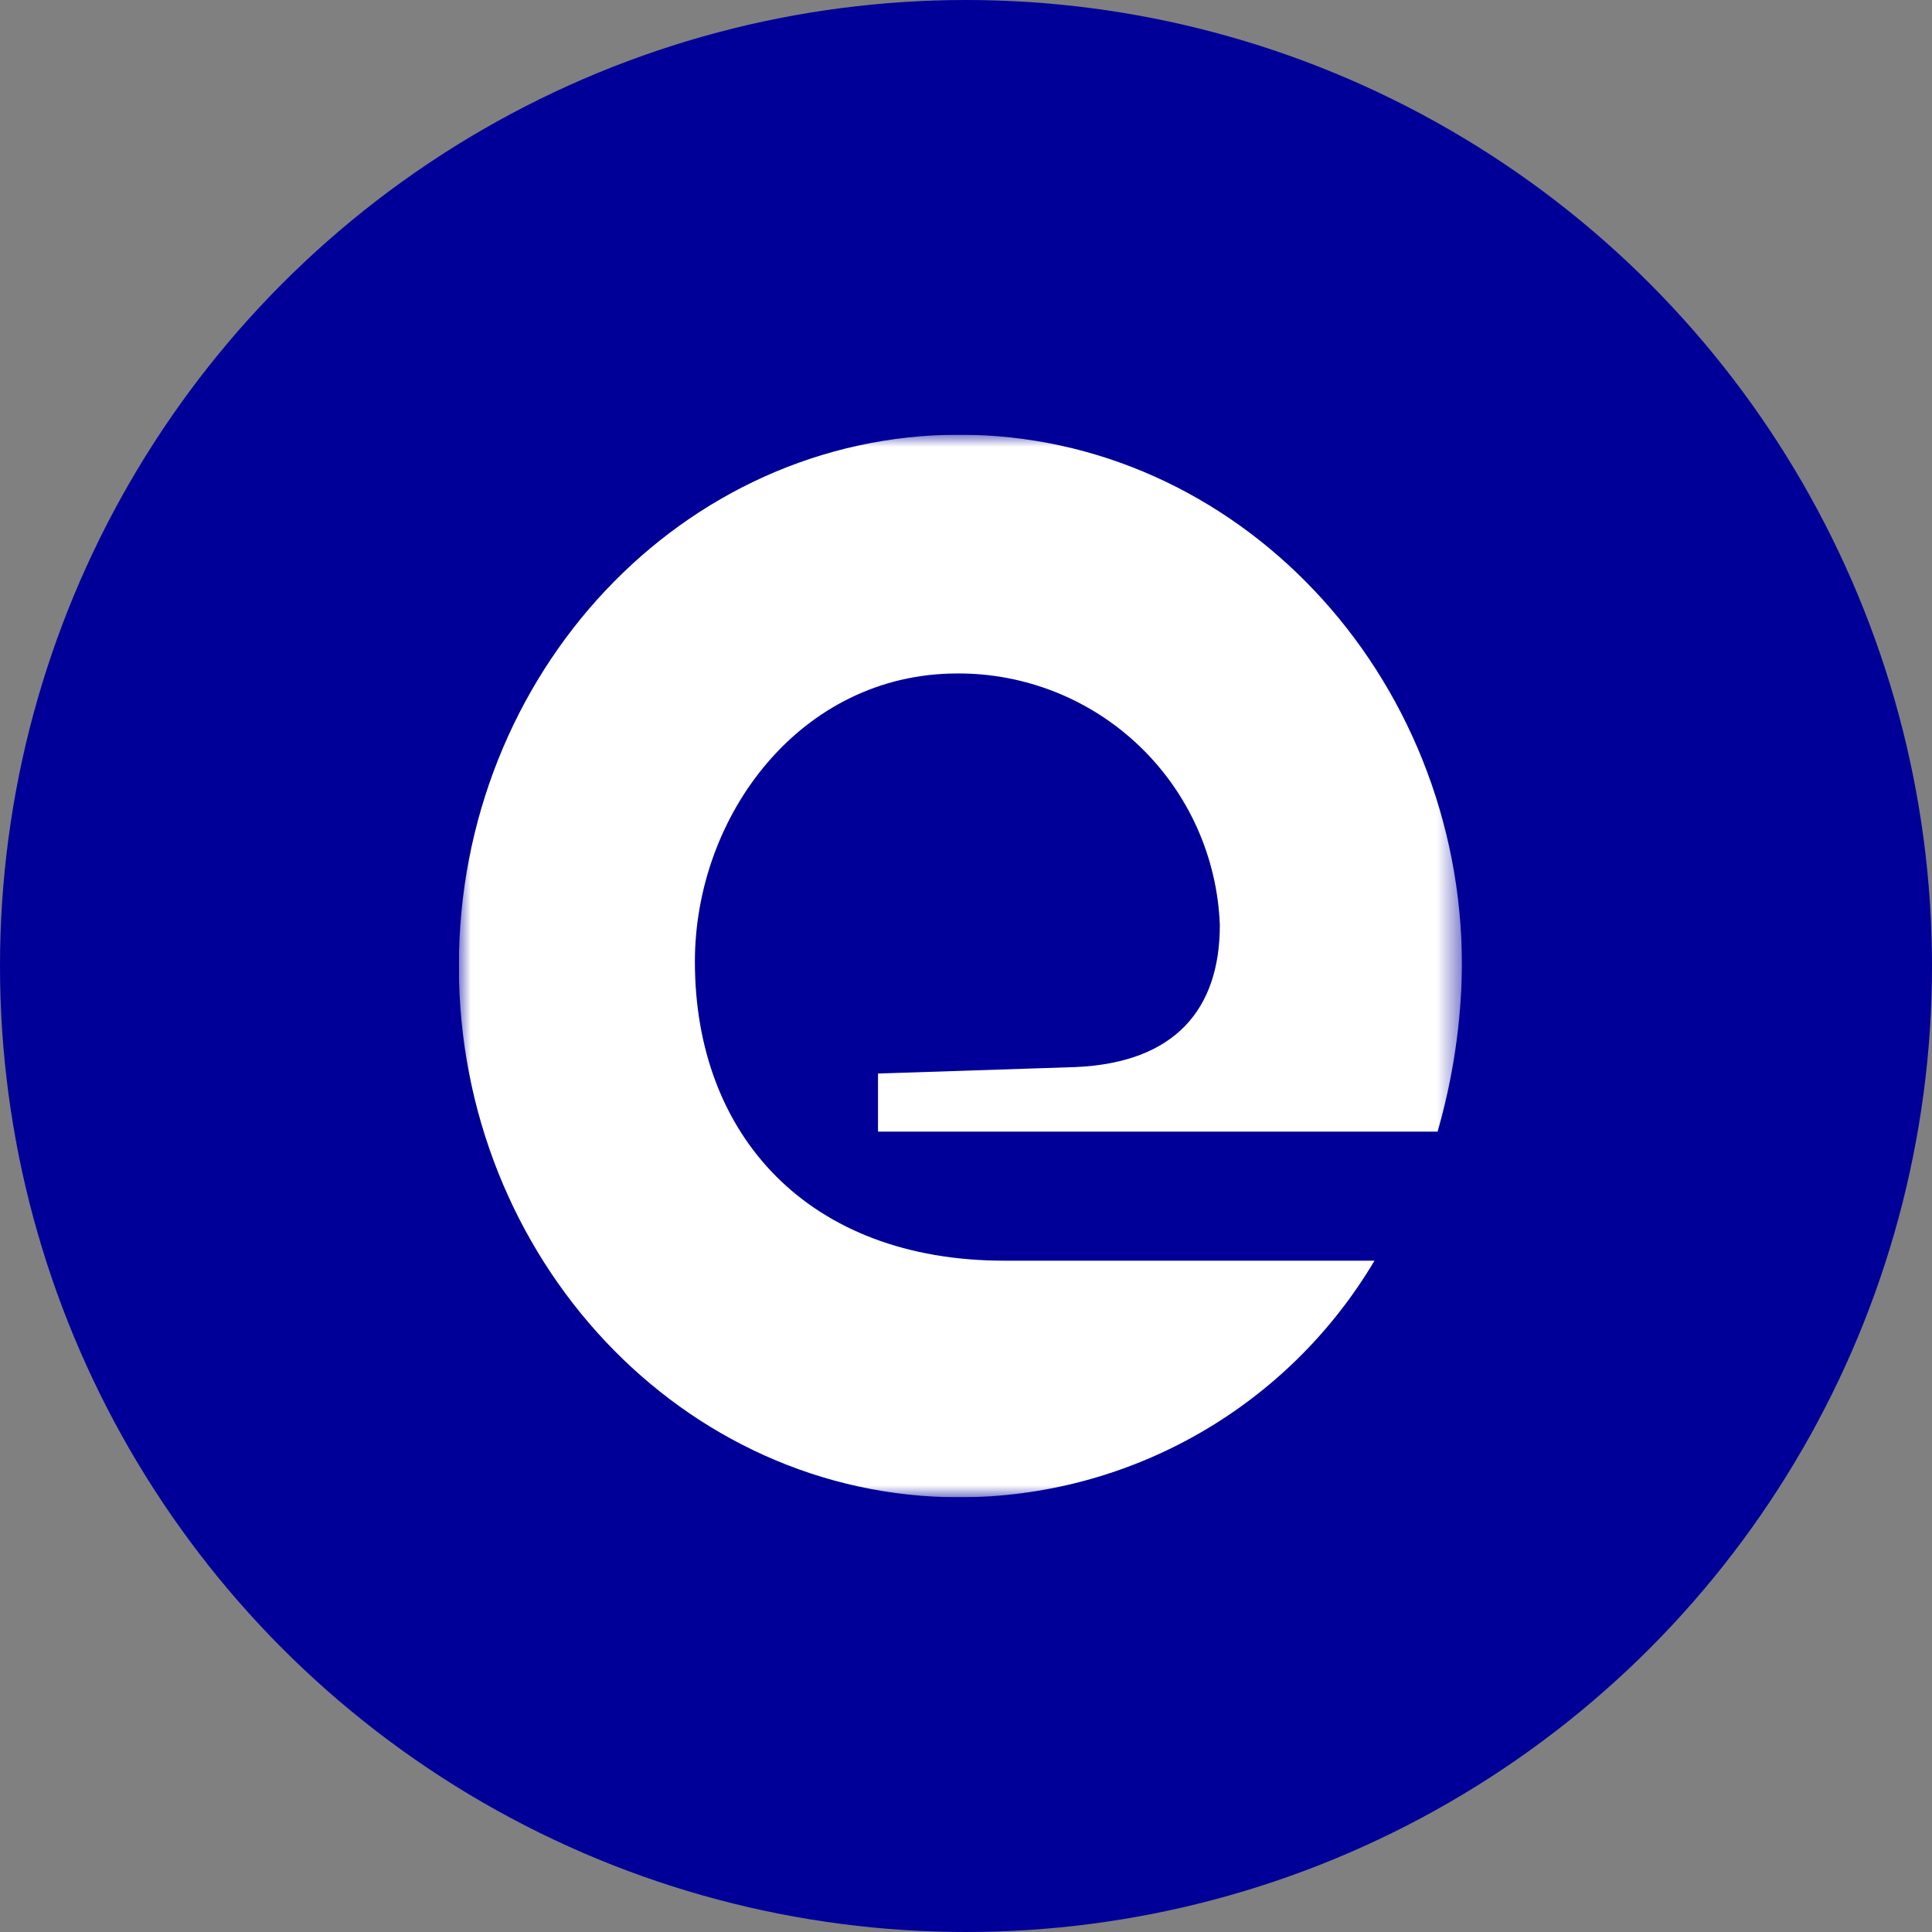 <svg width="80" height="80" viewBox="0 0 80 80" fill="none" xmlns="http://www.w3.org/2000/svg">
<rect x="0" y="0" width="80" height="80" fill="#808080" stroke="none"/>
<circle cx="40" cy="40" r="40" fill="#000099"/>
<g clip-path="url(#clip0_730_2246)">
<mask id="mask0_730_2246" style="mask-type:luminance" maskUnits="userSpaceOnUse" x="19" y="18" width="42" height="44">
<path d="M19 18H60.538V62H19V18Z" fill="white"/>
</mask>
<g mask="url(#mask0_730_2246)">
<path d="M50.511 38.307C50.406 35.499 49.214 32.842 47.186 30.898C45.158 28.953 42.453 27.873 39.643 27.887C33.154 27.887 28.774 33.765 28.774 39.822C28.774 47.036 33.493 52.202 41.581 52.202H56.915C55.146 55.185 52.631 57.657 49.617 59.375C46.604 61.093 43.196 61.998 39.727 62C28.268 62 19 52.112 19 40C19 27.888 28.268 18 39.727 18C51.186 18 60.538 27.887 60.538 40C60.51 42.321 60.17 44.628 59.527 46.858H36.357V44.453L44.53 44.185C48.659 44.008 50.511 41.785 50.511 38.307Z" fill="white"/>
</g>
</g>
<defs>
<clipPath id="clip0_730_2246">
<rect width="41.538" height="44" fill="white" transform="translate(19 18)"/>
</clipPath>
</defs>
</svg>
